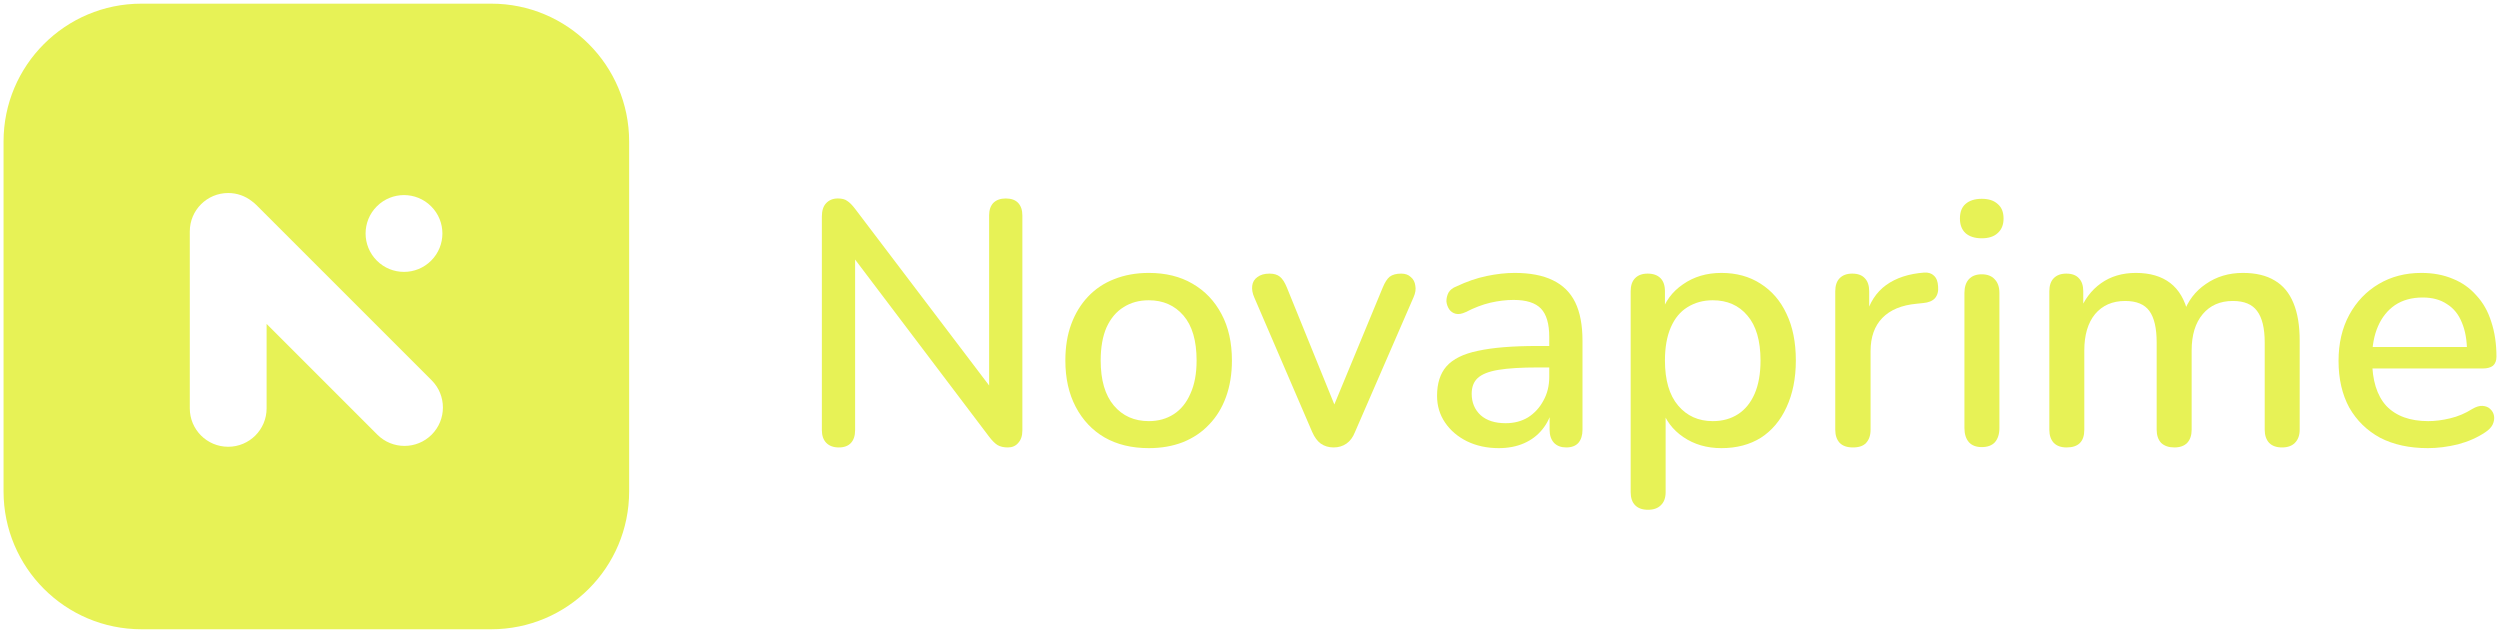 <svg width="632" height="160" viewBox="0 0 632 160" fill="none" xmlns="http://www.w3.org/2000/svg">
<path d="M212.057 113.113C210.715 113.113 209.665 112.733 208.906 111.975C208.147 111.216 207.768 110.136 207.768 108.736V54.724C207.768 53.265 208.118 52.156 208.819 51.397C209.577 50.58 210.569 50.172 211.795 50.172C212.845 50.172 213.633 50.376 214.158 50.785C214.742 51.135 215.413 51.806 216.172 52.798L252.238 100.332H250.05V54.461C250.05 53.119 250.4 52.069 251.1 51.31C251.859 50.551 252.909 50.172 254.251 50.172C255.652 50.172 256.703 50.551 257.403 51.31C258.103 52.069 258.453 53.119 258.453 54.461V108.823C258.453 110.166 258.103 111.216 257.403 111.975C256.761 112.733 255.886 113.113 254.777 113.113C253.726 113.113 252.851 112.908 252.151 112.5C251.509 112.091 250.808 111.391 250.05 110.399L214.158 62.953H216.172V108.736C216.172 110.136 215.822 111.216 215.121 111.975C214.421 112.733 213.4 113.113 212.057 113.113Z" fill="#E7F256"/>
<path d="M290.42 113.288C286.101 113.288 282.366 112.383 279.215 110.574C276.121 108.765 273.7 106.197 271.949 102.871C270.198 99.544 269.323 95.634 269.323 91.14C269.323 87.697 269.819 84.633 270.811 81.949C271.803 79.264 273.204 76.959 275.013 75.033C276.88 73.049 279.098 71.561 281.666 70.569C284.292 69.518 287.21 68.993 290.42 68.993C294.68 68.993 298.356 69.897 301.45 71.707C304.601 73.516 307.052 76.084 308.803 79.41C310.554 82.678 311.429 86.588 311.429 91.14C311.429 94.525 310.933 97.589 309.941 100.332C308.949 103.075 307.519 105.409 305.651 107.335C303.842 109.261 301.625 110.749 298.998 111.8C296.431 112.792 293.571 113.288 290.42 113.288ZM290.42 106.46C292.812 106.46 294.913 105.876 296.722 104.709C298.532 103.542 299.932 101.82 300.924 99.544C301.975 97.268 302.5 94.467 302.5 91.14C302.5 86.121 301.391 82.328 299.174 79.76C296.956 77.192 294.038 75.908 290.42 75.908C287.968 75.908 285.838 76.492 284.029 77.659C282.22 78.768 280.79 80.46 279.74 82.737C278.748 85.013 278.252 87.814 278.252 91.14C278.252 96.101 279.36 99.894 281.578 102.52C283.796 105.147 286.743 106.46 290.42 106.46Z" fill="#E7F256"/>
<path d="M337.134 113.113C335.909 113.113 334.829 112.792 333.895 112.15C333.02 111.508 332.29 110.516 331.707 109.173L317.088 75.208C316.621 74.158 316.446 73.165 316.562 72.232C316.679 71.298 317.117 70.569 317.875 70.043C318.634 69.46 319.655 69.168 320.939 69.168C322.048 69.168 322.924 69.43 323.566 69.956C324.208 70.481 324.791 71.386 325.316 72.669L338.535 105.234H336.084L349.565 72.669C350.09 71.386 350.674 70.481 351.316 69.956C352.016 69.43 352.979 69.168 354.204 69.168C355.255 69.168 356.072 69.46 356.655 70.043C357.297 70.569 357.677 71.298 357.793 72.232C357.969 73.107 357.823 74.07 357.356 75.121L342.562 109.173C342.036 110.516 341.307 111.508 340.373 112.15C339.439 112.792 338.36 113.113 337.134 113.113Z" fill="#E7F256"/>
<path d="M378.87 113.288C375.894 113.288 373.209 112.704 370.816 111.537C368.482 110.37 366.644 108.794 365.301 106.81C363.959 104.826 363.288 102.579 363.288 100.069C363.288 96.918 364.076 94.438 365.651 92.629C367.286 90.761 369.941 89.448 373.618 88.689C377.353 87.872 382.372 87.464 388.674 87.464H392.789V92.891H388.762C384.56 92.891 381.233 93.095 378.782 93.504C376.331 93.912 374.58 94.613 373.53 95.605C372.538 96.539 372.042 97.852 372.042 99.544C372.042 101.762 372.801 103.571 374.318 104.972C375.835 106.314 377.936 106.985 380.621 106.985C382.78 106.985 384.677 106.489 386.311 105.497C387.945 104.446 389.229 103.046 390.162 101.295C391.155 99.544 391.651 97.531 391.651 95.255V85.188C391.651 81.861 390.95 79.468 389.55 78.009C388.149 76.55 385.844 75.821 382.634 75.821C380.767 75.821 378.812 76.054 376.769 76.521C374.785 76.988 372.713 77.776 370.554 78.885C369.562 79.352 368.715 79.498 368.015 79.323C367.315 79.147 366.76 78.768 366.352 78.184C365.943 77.543 365.71 76.871 365.651 76.171C365.651 75.412 365.827 74.683 366.177 73.983C366.585 73.282 367.256 72.757 368.19 72.407C370.758 71.181 373.297 70.306 375.806 69.781C378.316 69.255 380.679 68.993 382.897 68.993C386.807 68.993 390.017 69.606 392.526 70.831C395.094 72.057 396.991 73.924 398.216 76.434C399.442 78.943 400.054 82.182 400.054 86.151V108.648C400.054 110.049 399.704 111.158 399.004 111.975C398.304 112.733 397.282 113.113 395.94 113.113C394.656 113.113 393.635 112.733 392.876 111.975C392.118 111.158 391.738 110.049 391.738 108.648V102.958H392.526C392.059 105.117 391.184 106.985 389.9 108.561C388.674 110.078 387.128 111.245 385.26 112.062C383.393 112.879 381.263 113.288 378.87 113.288Z" fill="#E7F256"/>
<path d="M416.609 128.87C415.208 128.87 414.129 128.49 413.37 127.732C412.611 126.973 412.232 125.864 412.232 124.405V73.632C412.232 72.173 412.611 71.065 413.37 70.306C414.129 69.547 415.179 69.168 416.521 69.168C417.922 69.168 419.002 69.547 419.76 70.306C420.519 71.065 420.898 72.173 420.898 73.632V81.248L419.935 79.41C420.869 76.259 422.708 73.749 425.45 71.882C428.193 69.956 431.432 68.993 435.167 68.993C438.961 68.993 442.258 69.897 445.059 71.707C447.919 73.516 450.107 76.054 451.625 79.323C453.2 82.591 453.988 86.53 453.988 91.14C453.988 95.634 453.2 99.573 451.625 102.958C450.107 106.285 447.948 108.852 445.147 110.662C442.346 112.412 439.019 113.288 435.167 113.288C431.491 113.288 428.281 112.354 425.538 110.486C422.795 108.619 420.957 106.139 420.023 103.046H421.073V124.405C421.073 125.864 420.665 126.973 419.848 127.732C419.089 128.49 418.01 128.87 416.609 128.87ZM432.979 106.46C435.43 106.46 437.56 105.876 439.369 104.709C441.178 103.542 442.579 101.82 443.571 99.544C444.563 97.268 445.059 94.467 445.059 91.14C445.059 86.121 443.95 82.328 441.733 79.76C439.573 77.192 436.655 75.908 432.979 75.908C430.586 75.908 428.456 76.492 426.588 77.659C424.779 78.768 423.379 80.46 422.387 82.737C421.394 85.013 420.898 87.814 420.898 91.14C420.898 96.101 422.007 99.894 424.225 102.52C426.443 105.147 429.361 106.46 432.979 106.46Z" fill="#E7F256"/>
<path d="M468.417 113.113C466.958 113.113 465.849 112.733 465.09 111.975C464.331 111.158 463.952 110.049 463.952 108.648V73.632C463.952 72.173 464.331 71.065 465.09 70.306C465.849 69.547 466.899 69.168 468.241 69.168C469.642 69.168 470.693 69.547 471.393 70.306C472.152 71.065 472.531 72.173 472.531 73.632V80.023H471.656C472.589 76.521 474.311 73.866 476.82 72.057C479.33 70.248 482.54 69.197 486.45 68.905C487.5 68.847 488.317 69.11 488.901 69.693C489.543 70.277 489.893 71.181 489.951 72.407C490.068 73.632 489.805 74.624 489.163 75.383C488.521 76.084 487.529 76.492 486.187 76.609L484.524 76.784C480.73 77.134 477.842 78.33 475.857 80.373C473.873 82.415 472.881 85.217 472.881 88.777V108.648C472.881 110.049 472.502 111.158 471.743 111.975C471.043 112.733 469.934 113.113 468.417 113.113Z" fill="#E7F256"/>
<path d="M500.985 113.025C499.585 113.025 498.505 112.617 497.746 111.8C496.988 110.924 496.608 109.728 496.608 108.21V74.07C496.608 72.553 496.988 71.386 497.746 70.569C498.505 69.751 499.585 69.343 500.985 69.343C502.386 69.343 503.466 69.751 504.224 70.569C505.041 71.386 505.45 72.553 505.45 74.07V108.21C505.45 109.728 505.07 110.924 504.312 111.8C503.553 112.617 502.444 113.025 500.985 113.025ZM500.985 60.239C499.234 60.239 497.863 59.801 496.871 58.926C495.937 58.05 495.47 56.825 495.47 55.249C495.47 53.615 495.937 52.389 496.871 51.572C497.863 50.697 499.234 50.259 500.985 50.259C502.736 50.259 504.078 50.697 505.012 51.572C506.004 52.389 506.5 53.615 506.5 55.249C506.5 56.825 506.004 58.05 505.012 58.926C504.078 59.801 502.736 60.239 500.985 60.239Z" fill="#E7F256"/>
<path d="M522.447 113.113C521.046 113.113 519.967 112.733 519.208 111.975C518.449 111.158 518.07 110.049 518.07 108.648V73.632C518.07 72.173 518.449 71.065 519.208 70.306C519.967 69.547 521.017 69.168 522.359 69.168C523.76 69.168 524.81 69.547 525.511 70.306C526.269 71.065 526.649 72.173 526.649 73.632V80.811L525.686 78.885C526.853 75.792 528.662 73.37 531.113 71.619C533.564 69.868 536.511 68.993 539.955 68.993C543.515 68.993 546.403 69.839 548.621 71.531C550.839 73.224 552.356 75.821 553.173 79.323H551.948C553.056 76.113 554.953 73.603 557.638 71.794C560.322 69.927 563.444 68.993 567.004 68.993C570.272 68.993 572.957 69.635 575.058 70.919C577.159 72.144 578.735 74.041 579.785 76.609C580.836 79.118 581.361 82.299 581.361 86.151V108.648C581.361 110.049 580.952 111.158 580.135 111.975C579.377 112.733 578.297 113.113 576.896 113.113C575.496 113.113 574.416 112.733 573.657 111.975C572.899 111.158 572.519 110.049 572.519 108.648V86.588C572.519 82.97 571.877 80.315 570.593 78.622C569.368 76.93 567.325 76.084 564.466 76.084C561.256 76.084 558.717 77.192 556.85 79.41C554.982 81.628 554.049 84.692 554.049 88.602V108.648C554.049 110.049 553.669 111.158 552.91 111.975C552.152 112.733 551.072 113.113 549.672 113.113C548.271 113.113 547.162 112.733 546.345 111.975C545.586 111.158 545.207 110.049 545.207 108.648V86.588C545.207 82.97 544.594 80.315 543.369 78.622C542.143 76.93 540.101 76.084 537.241 76.084C534.031 76.084 531.493 77.192 529.625 79.41C527.816 81.628 526.911 84.692 526.911 88.602V108.648C526.911 111.625 525.423 113.113 522.447 113.113Z" fill="#E7F256"/>
<path d="M613.769 113.288C609.1 113.288 605.073 112.412 601.688 110.662C598.362 108.852 595.765 106.314 593.897 103.046C592.088 99.719 591.184 95.78 591.184 91.228C591.184 86.793 592.088 82.912 593.897 79.585C595.707 76.259 598.187 73.662 601.338 71.794C604.49 69.927 608.079 68.993 612.106 68.993C615.082 68.993 617.737 69.489 620.072 70.481C622.406 71.415 624.39 72.815 626.024 74.683C627.717 76.492 628.971 78.71 629.789 81.336C630.664 83.962 631.102 86.909 631.102 90.177C631.102 91.169 630.81 91.928 630.226 92.453C629.643 92.92 628.767 93.154 627.6 93.154H598.187V87.726H625.149L623.661 88.952C623.661 86.034 623.223 83.554 622.348 81.511C621.531 79.468 620.276 77.922 618.584 76.871C616.949 75.763 614.907 75.208 612.456 75.208C609.713 75.208 607.378 75.85 605.453 77.134C603.585 78.418 602.155 80.198 601.163 82.474C600.171 84.75 599.675 87.405 599.675 90.44V90.965C599.675 96.101 600.871 99.982 603.264 102.608C605.715 105.176 609.246 106.46 613.856 106.46C615.607 106.46 617.445 106.226 619.371 105.759C621.356 105.292 623.223 104.505 624.974 103.396C625.966 102.812 626.841 102.55 627.6 102.608C628.417 102.666 629.059 102.929 629.526 103.396C630.051 103.863 630.372 104.446 630.489 105.147C630.606 105.847 630.489 106.576 630.139 107.335C629.789 108.035 629.176 108.677 628.3 109.261C626.316 110.603 624.011 111.625 621.385 112.325C618.759 112.967 616.22 113.288 613.769 113.288Z" fill="#E7F256"/>
<g clip-path="url(#clip0_1751_20003)">
<path d="M124.192 0.925H35.754C16.501 0.925 0.898 16.528 0.898 35.775V124.219C0.898 143.466 16.501 159.075 35.754 159.075H124.192C143.445 159.075 159.048 143.466 159.048 124.219V35.775C159.048 16.528 143.445 0.925 124.192 0.925ZM95.266 52.161C99.054 48.367 105.206 48.367 108.994 52.161C110.891 54.052 111.84 56.537 111.84 59.022C111.84 61.507 110.891 63.992 108.994 65.889C107.097 67.786 104.612 68.734 102.127 68.734C99.642 68.734 97.157 67.786 95.266 65.889C93.369 63.992 92.42 61.507 92.42 59.022C92.42 56.537 93.369 54.052 95.266 52.161ZM109.127 109.881C105.333 113.675 99.182 113.675 95.393 109.881L67.398 81.886V103.23C67.398 105.915 66.311 108.339 64.553 110.097C62.795 111.855 60.371 112.942 57.686 112.942C52.322 112.942 47.979 108.594 47.979 103.23V58.506C47.979 53.142 52.322 48.794 57.686 48.794C59.922 48.794 61.979 49.548 63.621 50.824C64.037 51.118 64.437 51.456 64.808 51.828L109.127 96.147C111.024 98.044 111.967 100.529 111.967 103.014C111.967 105.499 111.024 107.984 109.127 109.881Z" fill="#E7F256"/>
</g>
<defs>
<clipPath id="clip0_1751_20003">
<rect width="158.15" height="158.15" fill="white" transform="translate(0.898 0.925)"/>
</clipPath>
</defs>
</svg>
